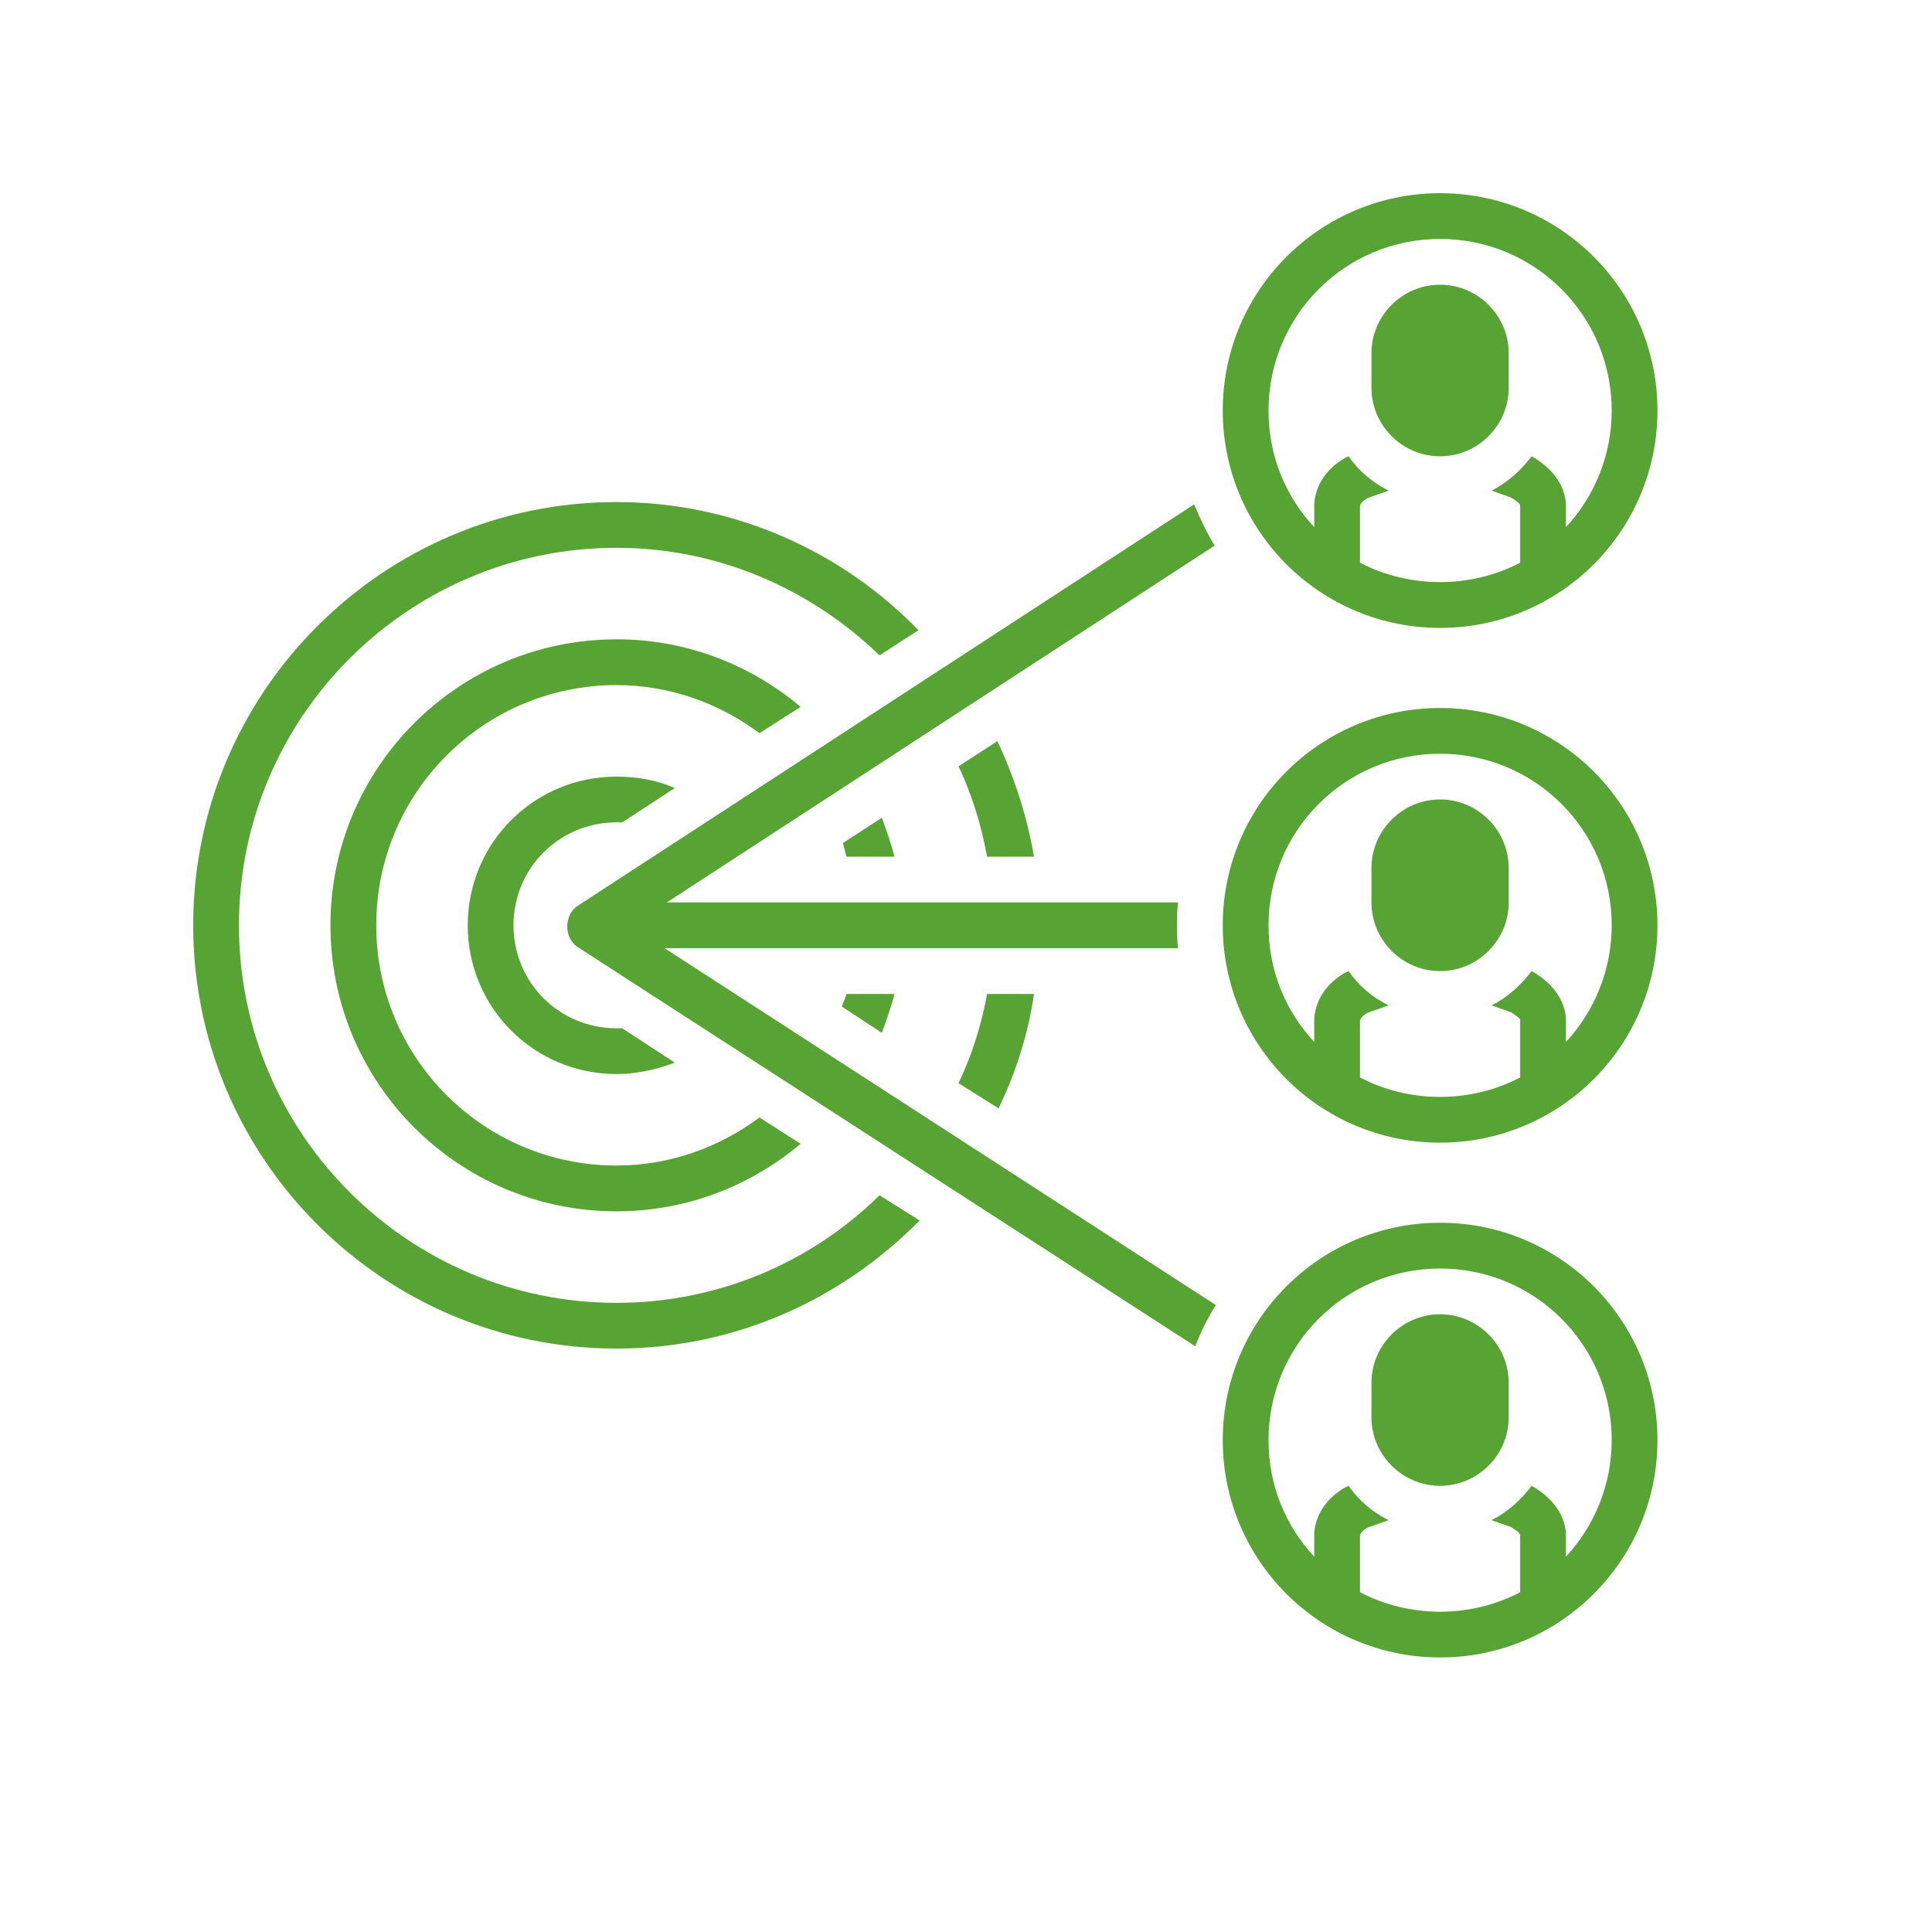 <svg xmlns="http://www.w3.org/2000/svg" xmlns:xlink="http://www.w3.org/1999/xlink" width="200" zoomAndPan="magnify" viewBox="0 0 150 150" height="200" preserveAspectRatio="xMidYMid meet" version="1.0"><path fill="#57a334" d="M 111.809 48.75 C 121.133 48.75 128.684 41.199 128.684 31.875 C 128.684 22.551 121.133 15 111.809 15 C 102.484 15 94.934 22.551 94.934 31.875 C 94.934 41.199 102.484 48.75 111.809 48.75 Z M 111.809 18.551 C 119.18 18.551 125.133 24.504 125.133 31.875 C 125.133 35.34 123.797 38.535 121.578 40.934 C 121.578 40.934 121.578 39.07 121.578 39.07 C 121.402 37.027 119.715 35.871 118.914 35.426 C 118.113 36.492 117.047 37.469 115.805 38.094 L 117.316 38.625 C 117.582 38.801 118.027 39.07 118.027 39.246 L 118.027 43.688 C 116.16 44.664 114.027 45.195 111.809 45.195 C 109.59 45.195 107.457 44.664 105.59 43.688 L 105.59 39.246 C 105.68 38.98 106.035 38.715 106.301 38.625 L 107.812 38.094 C 106.57 37.469 105.504 36.582 104.703 35.426 C 103.902 35.781 102.215 36.938 102.039 39.07 C 102.039 39.07 102.039 40.934 102.039 40.934 C 99.82 38.535 98.488 35.426 98.488 31.875 C 98.488 24.504 104.438 18.551 111.809 18.551 Z M 111.809 18.551 " fill-opacity="1" fill-rule="nonzero"/><path fill="#57a334" d="M 111.809 35.426 C 114.738 35.426 117.137 33.031 117.137 30.098 L 117.137 27.434 C 117.137 24.504 114.738 22.105 111.809 22.105 C 108.879 22.105 106.48 24.504 106.48 27.434 L 106.48 30.098 C 106.48 33.031 108.879 35.426 111.809 35.426 Z M 111.809 35.426 " fill-opacity="1" fill-rule="nonzero"/><path fill="#57a334" d="M 91.469 73.617 C 91.383 72.996 91.383 72.465 91.383 71.84 C 91.383 71.219 91.383 70.688 91.469 70.066 L 51.77 70.066 L 94.312 42.355 C 93.691 41.379 93.156 40.223 92.715 39.156 L 44.844 70.332 C 44.309 70.688 44.043 71.309 44.043 71.93 C 44.043 72.551 44.309 73.176 44.844 73.527 L 92.801 104.527 C 93.246 103.371 93.777 102.305 94.402 101.328 L 51.594 73.617 Z M 91.469 73.617 " fill-opacity="1" fill-rule="nonzero"/><path fill="#57a334" d="M 111.809 94.934 C 102.484 94.934 94.934 102.484 94.934 111.809 C 94.934 121.133 102.484 128.684 111.809 128.684 C 121.133 128.684 128.684 121.133 128.684 111.809 C 128.684 102.484 121.133 94.934 111.809 94.934 Z M 121.578 120.867 C 121.578 120.867 121.578 119.004 121.578 119.004 C 121.402 116.961 119.715 115.805 118.914 115.359 C 118.113 116.426 117.047 117.402 115.805 118.027 L 117.316 118.559 C 117.582 118.734 118.027 119.004 118.027 119.18 L 118.027 123.621 C 116.16 124.598 114.027 125.133 111.809 125.133 C 109.59 125.133 107.457 124.598 105.59 123.621 L 105.59 119.18 C 105.68 118.914 106.035 118.648 106.301 118.559 L 107.812 118.027 C 106.57 117.402 105.504 116.516 104.703 115.359 C 103.902 115.715 102.215 116.871 102.039 119.004 C 102.039 119.004 102.039 120.867 102.039 120.867 C 99.82 118.469 98.488 115.359 98.488 111.809 C 98.488 104.438 104.438 98.488 111.809 98.488 C 119.18 98.488 125.133 104.438 125.133 111.809 C 125.133 115.273 123.797 118.469 121.578 120.867 Z M 121.578 120.867 " fill-opacity="1" fill-rule="nonzero"/><path fill="#57a334" d="M 111.809 102.039 C 108.879 102.039 106.48 104.438 106.48 107.367 L 106.48 110.031 C 106.48 112.965 108.879 115.359 111.809 115.359 C 114.738 115.359 117.137 112.965 117.137 110.031 L 117.137 107.367 C 117.137 104.438 114.738 102.039 111.809 102.039 Z M 111.809 102.039 " fill-opacity="1" fill-rule="nonzero"/><path fill="#57a334" d="M 111.809 54.969 C 102.484 54.969 94.934 62.516 94.934 71.84 C 94.934 81.168 102.484 88.715 111.809 88.715 C 121.133 88.715 128.684 81.168 128.684 71.84 C 128.684 62.516 121.133 54.969 111.809 54.969 Z M 121.578 80.902 C 121.578 80.902 121.578 79.035 121.578 79.035 C 121.402 76.992 119.715 75.84 118.914 75.395 C 118.113 76.461 117.047 77.438 115.805 78.059 L 117.316 78.59 C 117.582 78.77 118.027 79.035 118.027 79.215 L 118.027 83.652 C 116.16 84.633 114.027 85.164 111.809 85.164 C 109.59 85.164 107.457 84.633 105.59 83.652 L 105.59 79.215 C 105.68 78.945 106.035 78.68 106.301 78.59 L 107.812 78.059 C 106.57 77.438 105.504 76.551 104.703 75.395 C 103.902 75.75 102.215 76.902 102.039 79.035 C 102.039 79.035 102.039 80.902 102.039 80.902 C 99.82 78.504 98.488 75.395 98.488 71.84 C 98.488 64.469 104.438 58.52 111.809 58.52 C 119.18 58.52 125.133 64.469 125.133 71.84 C 125.133 75.305 123.797 78.504 121.578 80.902 Z M 121.578 80.902 " fill-opacity="1" fill-rule="nonzero"/><path fill="#57a334" d="M 111.809 62.07 C 108.879 62.07 106.48 64.469 106.48 67.402 L 106.48 70.066 C 106.48 72.996 108.879 75.395 111.809 75.395 C 114.738 75.395 117.137 72.996 117.137 70.066 L 117.137 67.402 C 117.137 64.469 114.738 62.07 111.809 62.07 Z M 111.809 62.07 " fill-opacity="1" fill-rule="nonzero"/><path fill="#57a334" d="M 47.863 63.848 C 48.039 63.848 48.129 63.848 48.305 63.848 L 52.391 61.184 C 50.969 60.562 49.461 60.297 47.863 60.297 C 41.469 60.297 36.316 65.445 36.316 71.84 C 36.316 78.238 41.469 83.387 47.863 83.387 C 49.461 83.387 50.969 83.031 52.391 82.5 L 48.305 79.836 C 48.129 79.836 48.039 79.836 47.863 79.836 C 43.422 79.836 39.867 76.281 39.867 71.84 C 39.867 67.402 43.422 63.848 47.863 63.848 Z M 47.863 63.848 " fill-opacity="1" fill-rule="nonzero"/><path fill="#57a334" d="M 65.715 66.512 L 69.445 66.512 C 69.176 65.445 68.82 64.469 68.469 63.492 L 65.445 65.445 C 65.535 65.801 65.625 66.156 65.715 66.512 Z M 65.715 66.512 " fill-opacity="1" fill-rule="nonzero"/><path fill="#57a334" d="M 68.469 80.191 C 68.82 79.215 69.176 78.238 69.445 77.172 L 65.715 77.172 C 65.625 77.527 65.445 77.883 65.359 78.148 Z M 68.469 80.191 " fill-opacity="1" fill-rule="nonzero"/><path fill="#57a334" d="M 62.16 54.879 C 58.254 51.594 53.281 49.637 47.863 49.637 C 35.605 49.637 25.656 59.586 25.656 71.84 C 25.656 84.098 35.605 94.047 47.863 94.047 C 53.281 94.047 58.254 92.09 62.16 88.805 L 58.965 86.762 C 55.855 89.07 52.035 90.492 47.863 90.492 C 37.559 90.492 29.211 82.145 29.211 71.84 C 29.211 61.539 37.559 53.191 47.863 53.191 C 52.035 53.191 55.855 54.613 58.965 56.922 Z M 62.16 54.879 " fill-opacity="1" fill-rule="nonzero"/><path fill="#57a334" d="M 76.637 66.512 L 80.277 66.512 C 79.746 63.406 78.77 60.383 77.438 57.543 L 74.418 59.496 C 75.484 61.719 76.195 64.113 76.637 66.512 Z M 76.637 66.512 " fill-opacity="1" fill-rule="nonzero"/><path fill="#57a334" d="M 47.863 101.152 C 31.699 101.152 18.551 88.008 18.551 71.84 C 18.551 55.676 31.699 42.531 47.863 42.531 C 55.766 42.531 62.961 45.73 68.289 50.883 L 71.309 48.926 C 65.359 42.801 57.008 38.98 47.863 38.98 C 29.742 38.98 15 53.723 15 71.84 C 15 89.961 29.742 104.703 47.863 104.703 C 57.098 104.703 65.359 100.883 71.398 94.758 L 68.289 92.801 C 63.051 97.953 55.855 101.152 47.863 101.152 Z M 47.863 101.152 " fill-opacity="1" fill-rule="nonzero"/><path fill="#57a334" d="M 77.527 86.051 C 78.859 83.301 79.836 80.277 80.277 77.172 L 76.637 77.172 C 76.195 79.57 75.484 81.879 74.418 84.098 Z M 77.527 86.051 " fill-opacity="1" fill-rule="nonzero"/></svg>